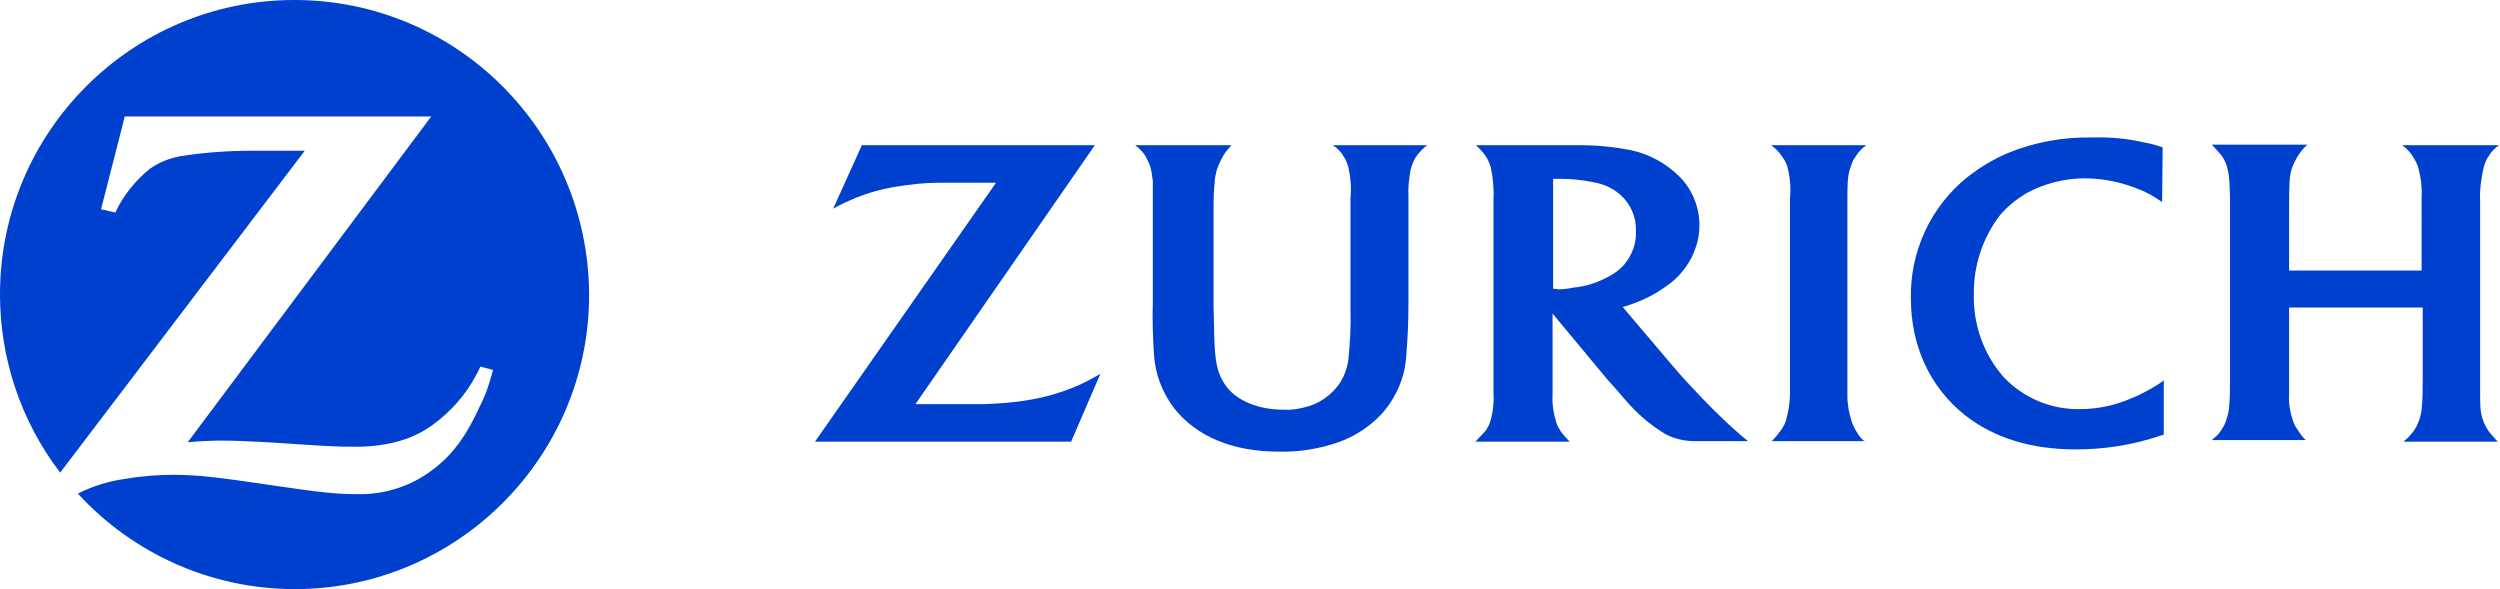 <?xml version="1.0" encoding="utf-8"?>
<!-- Generator: Adobe Illustrator 26.0.2, SVG Export Plug-In . SVG Version: 6.00 Build 0)  -->
<svg version="1.1" id="svg2" xmlns="http://www.w3.org/2000/svg" xmlns:xlink="http://www.w3.org/1999/xlink" x="0px" y="0px"
	 viewBox="0 0 452.8 106.7" style="enable-background:new 0 0 452.8 106.7;" xml:space="preserve">
<style type="text/css">
	.st0{fill:#0040CE;}
</style>
<path id="path11306" class="st0" d="M53.3,0C23.9,0,0,23.9,0,53.3c0,0,0,0,0,0c0,11.7,3.8,23,10.9,32.3l44.3-58.3h-4.7h-4.7
	c-4.4,0-8.8,0.3-13.2,1c-2,0.4-3.8,1.1-5.5,2.3c-2.2,1.8-4.1,4-5.5,6.5c-0.2,0.3-0.4,0.8-0.7,1.4l-2.6-0.6l4.3-16.8h55.5l-44.1,59
	c2.1-0.2,4.2-0.3,6.3-0.3c1.8,0,4.5,0.1,8.1,0.3l7.8,0.5c2.8,0.2,5.2,0.3,7.1,0.3c3.1,0.1,6.3-0.2,9.3-1.1c2-0.6,3.9-1.5,5.7-2.8
	c3.3-2.4,6-5.4,7.9-9c0.2-0.3,0.5-0.9,0.8-1.6l2.3,0.6c-0.6,2.3-1.3,4.5-2.4,6.6c-2.4,5.3-5,8.9-8.7,11.6c-3.7,2.8-8.3,4.3-12.9,4.3
	h-0.7c-3.7,0-6.5-0.3-15.3-1.6S36.1,86,31.6,86c-2.9,0-5.8,0.2-8.7,0.7c-3.1,0.4-6,1.3-8.8,2.7c10.1,11,24.3,17.3,39.3,17.3
	c29.4,0,53.3-23.9,53.3-53.3c0,0,0,0,0,0C106.6,23.9,82.8,0,53.3,0"/>
<path id="path11308" class="st0" d="M198.3,26.3h-42.2l-5.2,11.5c1.2-0.7,2.5-1.3,3.9-1.9c2.5-1,5-1.7,7.6-2.1
	c2.5-0.4,5-0.7,7.5-0.7c1.5,0,2.9,0,4.2,0h6.3L147.6,80H194l5.3-12.3c-1.9,1.1-2.5,1.4-4,2.1c-2.8,1.2-5.7,2.1-8.7,2.6
	c-2.8,0.5-5.6,0.7-8.4,0.8c-1.1,0-2.5,0-4.3,0h-8.1L198.3,26.3"/>
<path id="path11310" class="st0" d="M337.8,80c-0.7-0.5-1.2-1.2-1.6-1.9c-0.3-0.5-0.6-1.1-0.8-1.7c-0.5-1.5-0.8-3.1-0.8-4.7V39.4
	l0-3.2c0-3.6,0.1-4.6,0.6-6c0.2-0.6,0.4-1.2,0.8-1.7c0.5-0.9,1.2-1.6,2-2.2h-17.2c0.8,0.6,1.5,1.3,2,2.1c0.4,0.5,0.7,1.1,0.9,1.7
	c0.5,1.9,0.7,3.8,0.5,5.8c0,1.7,0,2.7,0,3.2v32.1c0,1.8-0.3,3.5-0.8,5.2c-0.2,0.5-0.5,1.1-0.9,1.6c-0.5,0.7-1,1.3-1.6,1.9H337.8"/>
<path id="path11312" class="st0" d="M391.7,26.7c-1.1-0.4-2.2-0.7-3.3-0.9c-3.1-0.7-6.2-1-9.4-0.9c-5.2-0.1-10.4,0.8-15.3,2.8
	c-2.6,1.1-5.1,2.6-7.4,4.4c-6.6,5.3-10.4,13.5-10.2,22c0,8.6,3.5,16.1,9.8,21.1c5.2,4.1,12,6.2,20.1,6.2c5.1,0,10.2-0.8,15-2.4
	c0.2-0.1,0.5-0.1,0.9-0.3v-9.8c-0.8,0.6-1.6,1.1-2.5,1.6c-1.1,0.6-2.2,1.2-3.3,1.6c-2.9,1.3-6.1,2-9.4,2c-5.2,0.1-10.2-2-13.8-5.8
	c-3.6-4.1-5.5-9.4-5.4-14.9c-0.1-5.2,1.6-10.4,4.8-14.5c1.4-1.6,3-2.9,4.9-4c3.2-1.7,6.8-2.6,10.4-2.6c3.3,0,6.6,0.7,9.6,1.9
	c1.6,0.6,3,1.4,4.4,2.4L391.7,26.7"/>
<path id="path11314" class="st0" d="M438.8,55.7v13c0,1.8,0,3.7-0.2,5.5c-0.1,0.8-0.3,1.6-0.6,2.3c-0.4,1.1-1.1,2-1.9,2.8
	c-0.2,0.2-0.5,0.4-0.8,0.7h17.1c-0.5-0.5-1-1.1-1.5-1.7c-0.4-0.5-0.7-1.1-1-1.7c-0.5-1.3-0.7-2.2-0.7-4.8c0-1.6,0-2.5,0-2.8V39.4
	v-3.2c-0.1-1.9,0.2-3.8,0.6-5.7c0.2-0.7,0.4-1.4,0.8-2c0.5-0.9,1.2-1.6,2-2.2h-17.5c0.8,0.6,1.5,1.3,2,2.2c0.4,0.6,0.7,1.2,0.9,1.9
	c0.5,1.8,0.7,3.7,0.6,5.6V49h-24v-9.8c0-2.9,0-4.9,0.1-6.4c0-0.8,0.2-1.6,0.4-2.3c0.5-1.4,1.2-2.6,2.2-3.7l0.6-0.6h-17.3
	c0.6,0.6,1.2,1.3,1.8,2c0.4,0.6,0.7,1.2,0.9,1.8c0.4,1.4,0.5,2.1,0.6,5.7v3.4v29.4c0,1.9,0,3.8-0.2,5.6c-0.1,0.7-0.3,1.4-0.5,2.1
	c-0.4,1.1-1.1,2.2-2,3c-0.1,0.1-0.4,0.3-0.6,0.5h17c-0.5-0.5-1-1.1-1.4-1.8c-0.4-0.5-0.7-1.1-0.9-1.7c-0.5-1.5-0.8-3.1-0.7-4.7
	c0-1.2,0-2.2,0-3.2V55.7H438.8"/>
<path id="path11316" class="st0" d="M281.2,68.9c0,1,0,1.9,0,2.7c-0.1,1.7,0.2,3.4,0.7,5c0.2,0.6,0.5,1.1,0.9,1.7
	c0.5,0.6,1,1.2,1.5,1.7h-17.1c0.6-0.6,1.2-1.2,1.8-1.9c0.4-0.5,0.7-1.1,0.9-1.7c0.5-1.7,0.7-3.4,0.6-5.1V36c0.1-1.9-0.1-3.9-0.5-5.7
	c-0.2-0.7-0.5-1.4-0.9-2c-0.5-0.7-1.1-1.4-1.8-2h13.9c1.7,0,3.4,0,5,0c3.1,0,6.1,0.3,9.2,0.9c3.3,0.7,6.4,2.4,8.8,4.8
	c2.3,2.3,3.6,5.5,3.6,8.8c0,1.4-0.2,2.8-0.7,4.1c-0.8,2.4-2.3,4.5-4.2,6.1c-2,1.6-4.2,2.9-6.6,3.8c-0.8,0.3-1.6,0.6-2.4,0.8l8.4,9.9
	c1,1.2,2.3,2.7,3.9,4.4c2.5,2.7,4.2,4.4,6.1,6.2c0.8,0.8,1.6,1.5,2.3,2.1c0.6,0.6,1.3,1.1,2,1.7h-6.8c-1,0-1.9,0-2.8,0
	c-1.9,0-3.7-0.4-5.4-1.3c-2-1.2-3.9-2.7-5.6-4.4c-0.6-0.6-1.5-1.6-2.6-2.9c-1-1.2-1.8-2-2.3-2.6l-9.9-11.9V68.9z M282.1,52.4
	c0.9,0,1.9-0.1,2.8-0.3c2.4-0.2,4.7-1,6.8-2.2c0.9-0.5,1.8-1.2,2.5-2c1.4-1.7,2.2-3.8,2.1-6c0.1-2.5-0.9-4.9-2.8-6.6
	c-1-0.9-2.3-1.6-3.6-2c-2.4-0.6-4.8-0.9-7.2-0.9c-0.4,0-0.7,0-1.4,0v19.9C281.6,52.3,281.8,52.3,282.1,52.4"/>
<path id="path11318" class="st0" d="M258.5,26.3h-17.1c0.8,0.5,1.5,1.2,2,2.1c0.4,0.6,0.6,1.2,0.8,1.8c0.4,1.8,0.6,3.7,0.4,5.6v20.4
	c0.1,3-0.1,6.1-0.4,9.1c-0.2,1.4-0.7,2.7-1.4,3.9c-1.5,2.3-3.9,4-6.6,4.6c-1.2,0.3-2.5,0.5-3.8,0.4c-4.6,0-8.6-1.7-10.5-4.5
	c-1.5-2.2-1.9-4.3-2-9.8l-0.1-4.4V39.4c0-3.1,0-4.7,0.2-6.3c0-0.8,0.2-1.6,0.4-2.4c0.5-1.4,1.2-2.8,2.2-3.9c0.1-0.1,0.3-0.3,0.4-0.5
	h-17.4c0.8,0.6,1.5,1.3,2,2.2c0.3,0.6,0.6,1.2,0.8,1.9c0.2,0.8,0.3,1.6,0.4,2.4v3.3v3.1v15.4c-0.1,3.2,0,6.3,0.2,9.5
	c0.2,3.6,1.5,7,3.7,9.9c4.1,5.1,10.6,7.8,18.9,7.8c3.7,0.1,7.3-0.5,10.8-1.7c3.1-1.1,5.8-2.9,8-5.3c2.5-2.9,4.1-6.5,4.3-10.4
	c0.2-2.5,0.4-5.4,0.4-9.6V39.3v-3.1v-0.6c-0.1-1.6,0.1-3.3,0.4-4.9c0.2-0.8,0.5-1.5,0.9-2.2C257,27.6,257.7,26.9,258.5,26.3"/>
</svg>
